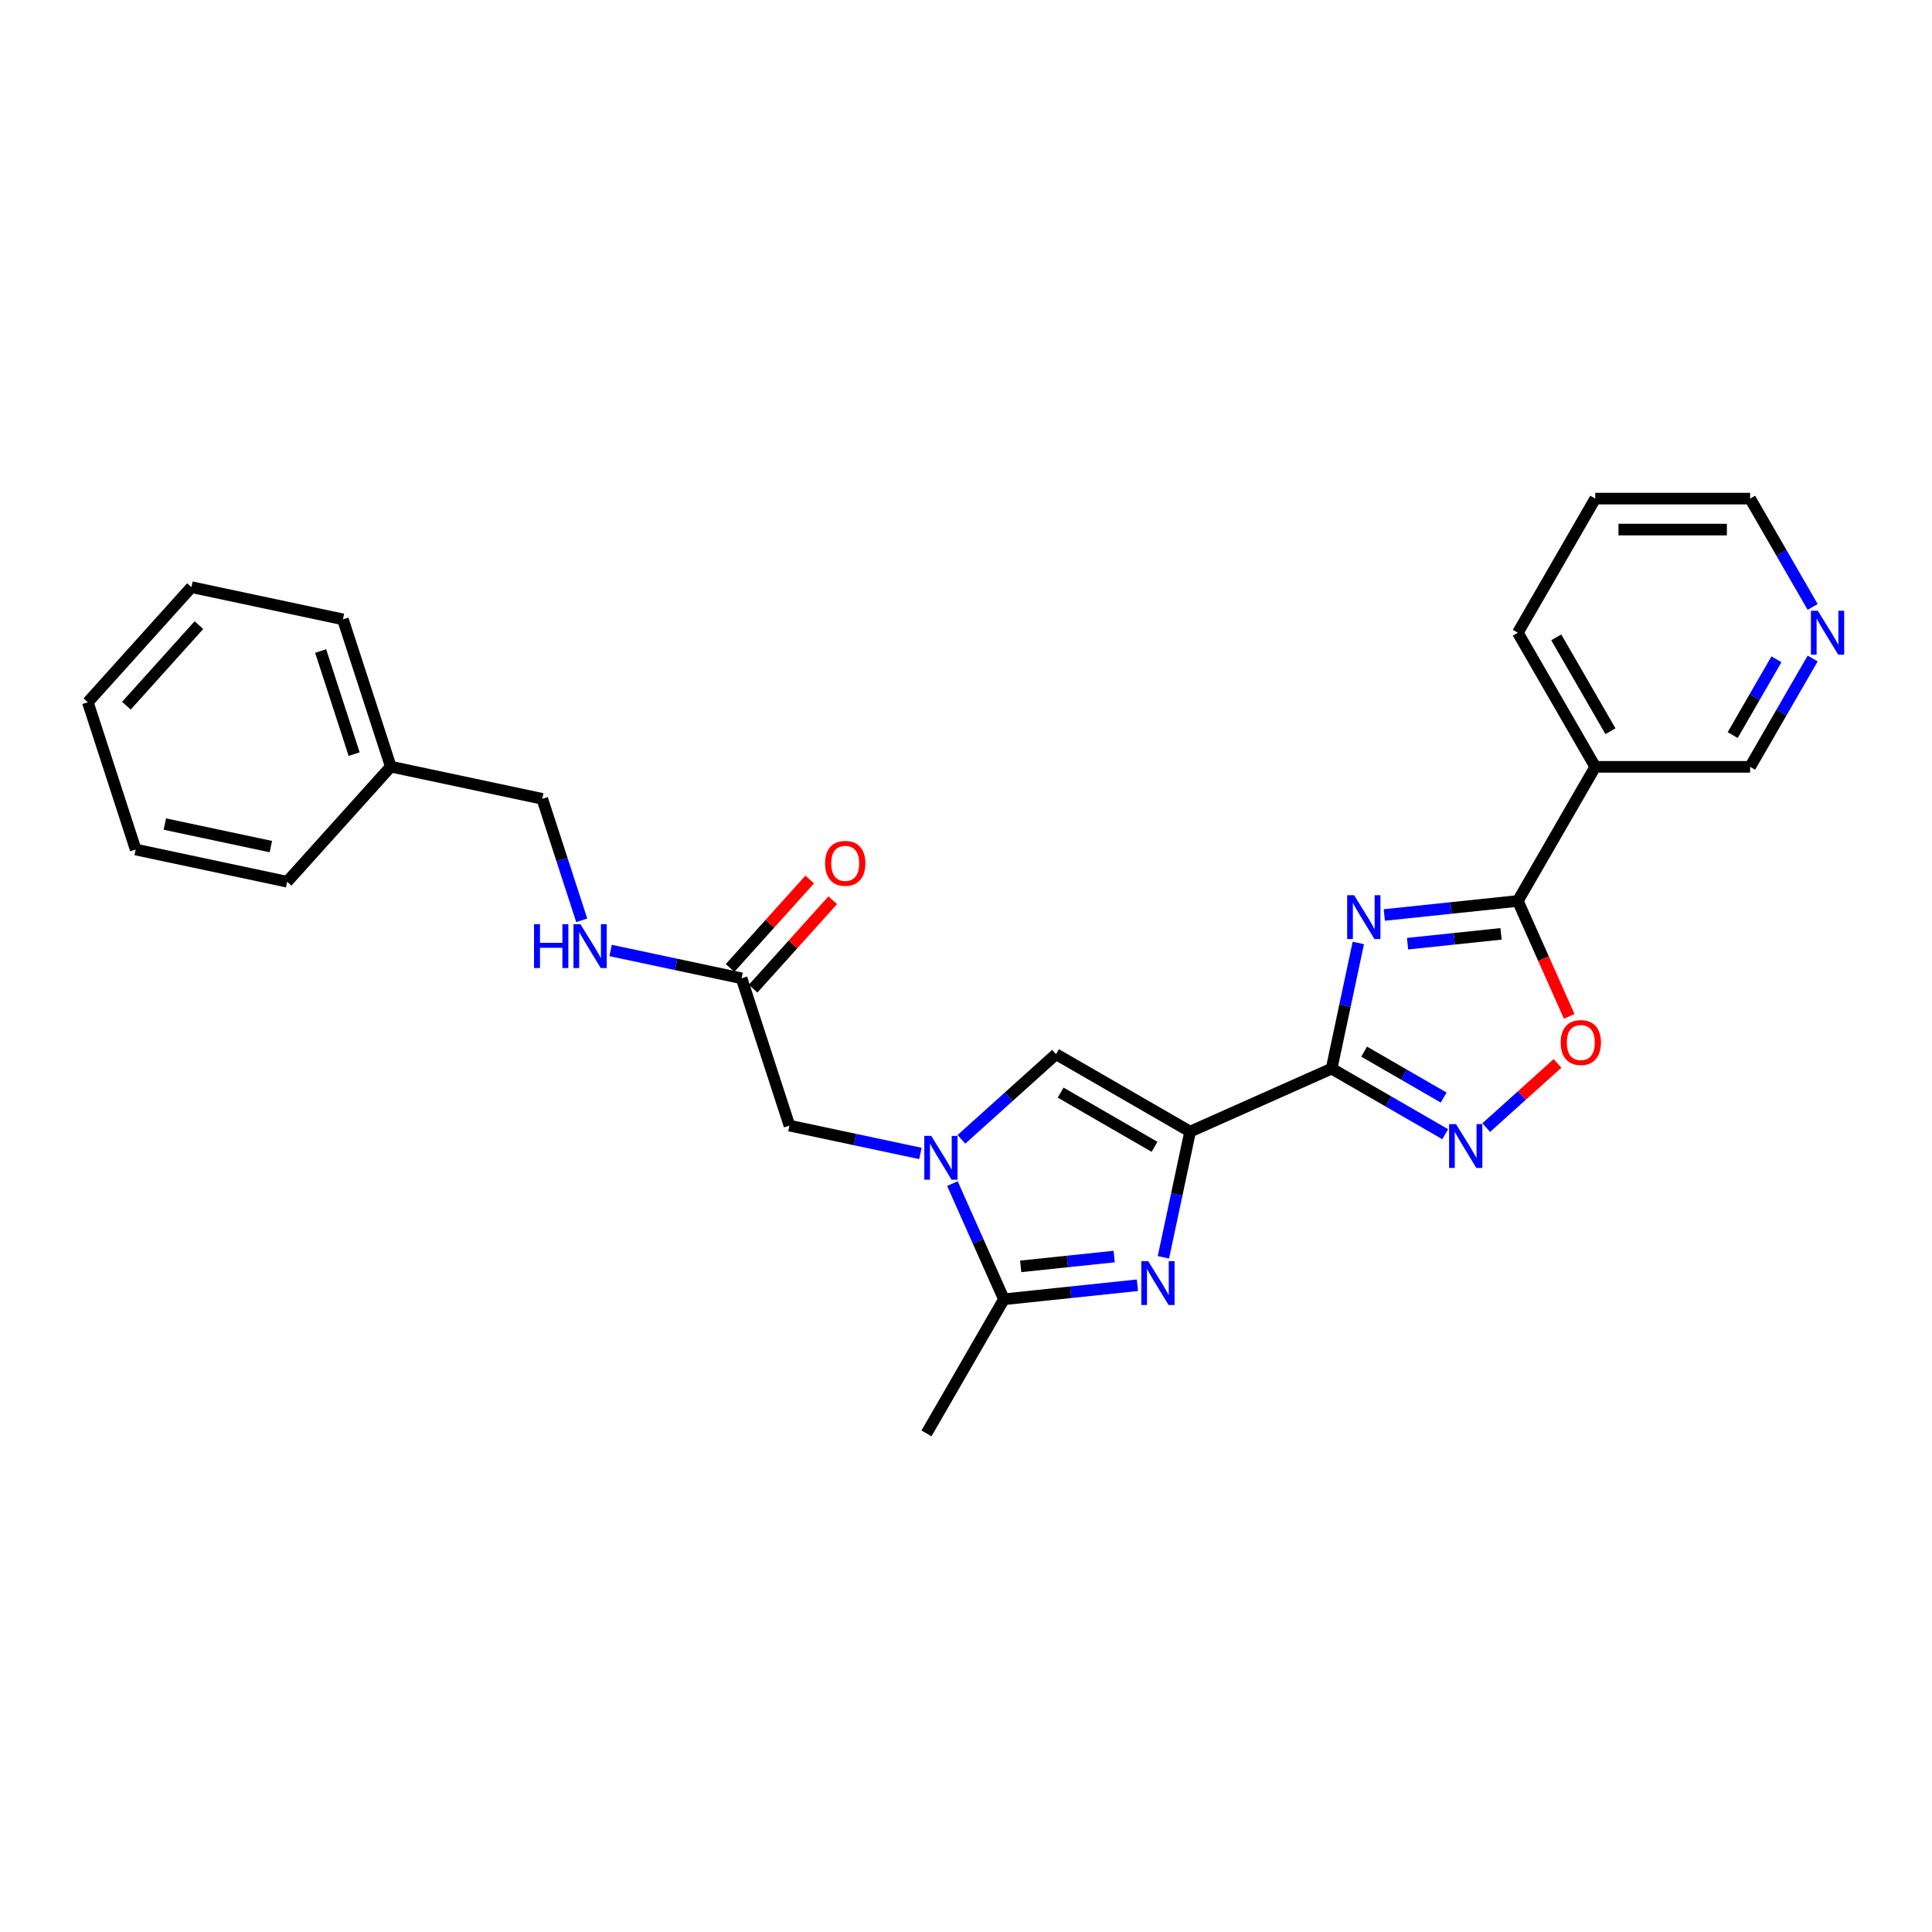 <?xml version='1.0' encoding='iso-8859-1'?>
<svg version='1.1' baseProfile='full'
              xmlns='http://www.w3.org/2000/svg'
                      xmlns:rdkit='http://www.rdkit.org/xml'
                      xmlns:xlink='http://www.w3.org/1999/xlink'
                  xml:space='preserve'
width='1000px' height='1000px' viewBox='0 0 1000 1000'>
<!-- END OF HEADER -->
<rect style='opacity:1.0;fill:#FFFFFF;stroke:none' width='1000' height='1000' x='0' y='0'> </rect>
<path class='bond-0' d='M 616.01,585.72 L 689.238,553.117' style='fill:none;fill-rule:evenodd;stroke:#000000;stroke-width:6px;stroke-linecap:butt;stroke-linejoin:miter;stroke-opacity:1' />
<path class='bond-2' d='M 616.01,585.72 L 609.097,618.246' style='fill:none;fill-rule:evenodd;stroke:#000000;stroke-width:6px;stroke-linecap:butt;stroke-linejoin:miter;stroke-opacity:1' />
<path class='bond-2' d='M 609.097,618.246 L 602.183,650.771' style='fill:none;fill-rule:evenodd;stroke:#0000FF;stroke-width:6px;stroke-linecap:butt;stroke-linejoin:miter;stroke-opacity:1' />
<path class='bond-7' d='M 616.01,585.72 L 546.592,545.641' style='fill:none;fill-rule:evenodd;stroke:#000000;stroke-width:6px;stroke-linecap:butt;stroke-linejoin:miter;stroke-opacity:1' />
<path class='bond-7' d='M 597.582,593.592 L 548.989,565.537' style='fill:none;fill-rule:evenodd;stroke:#000000;stroke-width:6px;stroke-linecap:butt;stroke-linejoin:miter;stroke-opacity:1' />
<path class='bond-1' d='M 689.238,553.117 L 696.151,520.591' style='fill:none;fill-rule:evenodd;stroke:#000000;stroke-width:6px;stroke-linecap:butt;stroke-linejoin:miter;stroke-opacity:1' />
<path class='bond-1' d='M 696.151,520.591 L 703.065,488.065' style='fill:none;fill-rule:evenodd;stroke:#0000FF;stroke-width:6px;stroke-linecap:butt;stroke-linejoin:miter;stroke-opacity:1' />
<path class='bond-5' d='M 689.238,553.117 L 718.641,570.093' style='fill:none;fill-rule:evenodd;stroke:#000000;stroke-width:6px;stroke-linecap:butt;stroke-linejoin:miter;stroke-opacity:1' />
<path class='bond-5' d='M 718.641,570.093 L 748.043,587.068' style='fill:none;fill-rule:evenodd;stroke:#0000FF;stroke-width:6px;stroke-linecap:butt;stroke-linejoin:miter;stroke-opacity:1' />
<path class='bond-5' d='M 706.074,544.326 L 726.656,556.209' style='fill:none;fill-rule:evenodd;stroke:#000000;stroke-width:6px;stroke-linecap:butt;stroke-linejoin:miter;stroke-opacity:1' />
<path class='bond-5' d='M 726.656,556.209 L 747.238,568.092' style='fill:none;fill-rule:evenodd;stroke:#0000FF;stroke-width:6px;stroke-linecap:butt;stroke-linejoin:miter;stroke-opacity:1' />
<path class='bond-4' d='M 716.516,473.596 L 751.069,469.964' style='fill:none;fill-rule:evenodd;stroke:#0000FF;stroke-width:6px;stroke-linecap:butt;stroke-linejoin:miter;stroke-opacity:1' />
<path class='bond-4' d='M 751.069,469.964 L 785.622,466.332' style='fill:none;fill-rule:evenodd;stroke:#000000;stroke-width:6px;stroke-linecap:butt;stroke-linejoin:miter;stroke-opacity:1' />
<path class='bond-4' d='M 728.558,488.45 L 752.745,485.908' style='fill:none;fill-rule:evenodd;stroke:#0000FF;stroke-width:6px;stroke-linecap:butt;stroke-linejoin:miter;stroke-opacity:1' />
<path class='bond-4' d='M 752.745,485.908 L 776.932,483.366' style='fill:none;fill-rule:evenodd;stroke:#000000;stroke-width:6px;stroke-linecap:butt;stroke-linejoin:miter;stroke-opacity:1' />
<path class='bond-6' d='M 588.732,665.241 L 554.179,668.873' style='fill:none;fill-rule:evenodd;stroke:#0000FF;stroke-width:6px;stroke-linecap:butt;stroke-linejoin:miter;stroke-opacity:1' />
<path class='bond-6' d='M 554.179,668.873 L 519.626,672.504' style='fill:none;fill-rule:evenodd;stroke:#000000;stroke-width:6px;stroke-linecap:butt;stroke-linejoin:miter;stroke-opacity:1' />
<path class='bond-6' d='M 576.69,650.387 L 552.503,652.929' style='fill:none;fill-rule:evenodd;stroke:#0000FF;stroke-width:6px;stroke-linecap:butt;stroke-linejoin:miter;stroke-opacity:1' />
<path class='bond-6' d='M 552.503,652.929 L 528.316,655.471' style='fill:none;fill-rule:evenodd;stroke:#000000;stroke-width:6px;stroke-linecap:butt;stroke-linejoin:miter;stroke-opacity:1' />
<path class='bond-3' d='M 497.636,589.721 L 522.114,567.681' style='fill:none;fill-rule:evenodd;stroke:#0000FF;stroke-width:6px;stroke-linecap:butt;stroke-linejoin:miter;stroke-opacity:1' />
<path class='bond-3' d='M 522.114,567.681 L 546.592,545.641' style='fill:none;fill-rule:evenodd;stroke:#000000;stroke-width:6px;stroke-linecap:butt;stroke-linejoin:miter;stroke-opacity:1' />
<path class='bond-10' d='M 476.411,597.021 L 442.514,589.816' style='fill:none;fill-rule:evenodd;stroke:#0000FF;stroke-width:6px;stroke-linecap:butt;stroke-linejoin:miter;stroke-opacity:1' />
<path class='bond-10' d='M 442.514,589.816 L 408.618,582.611' style='fill:none;fill-rule:evenodd;stroke:#000000;stroke-width:6px;stroke-linecap:butt;stroke-linejoin:miter;stroke-opacity:1' />
<path class='bond-27' d='M 492.969,612.631 L 506.298,642.568' style='fill:none;fill-rule:evenodd;stroke:#0000FF;stroke-width:6px;stroke-linecap:butt;stroke-linejoin:miter;stroke-opacity:1' />
<path class='bond-27' d='M 506.298,642.568 L 519.626,672.504' style='fill:none;fill-rule:evenodd;stroke:#000000;stroke-width:6px;stroke-linecap:butt;stroke-linejoin:miter;stroke-opacity:1' />
<path class='bond-9' d='M 785.622,466.332 L 825.7,396.914' style='fill:none;fill-rule:evenodd;stroke:#000000;stroke-width:6px;stroke-linecap:butt;stroke-linejoin:miter;stroke-opacity:1' />
<path class='bond-28' d='M 785.622,466.332 L 798.922,496.205' style='fill:none;fill-rule:evenodd;stroke:#000000;stroke-width:6px;stroke-linecap:butt;stroke-linejoin:miter;stroke-opacity:1' />
<path class='bond-28' d='M 798.922,496.205 L 812.222,526.077' style='fill:none;fill-rule:evenodd;stroke:#FF0000;stroke-width:6px;stroke-linecap:butt;stroke-linejoin:miter;stroke-opacity:1' />
<path class='bond-8' d='M 769.269,583.64 L 787.713,567.033' style='fill:none;fill-rule:evenodd;stroke:#0000FF;stroke-width:6px;stroke-linecap:butt;stroke-linejoin:miter;stroke-opacity:1' />
<path class='bond-8' d='M 787.713,567.033 L 806.157,550.425' style='fill:none;fill-rule:evenodd;stroke:#FF0000;stroke-width:6px;stroke-linecap:butt;stroke-linejoin:miter;stroke-opacity:1' />
<path class='bond-17' d='M 519.626,672.504 L 479.548,741.923' style='fill:none;fill-rule:evenodd;stroke:#000000;stroke-width:6px;stroke-linecap:butt;stroke-linejoin:miter;stroke-opacity:1' />
<path class='bond-15' d='M 825.7,396.914 L 905.858,396.914' style='fill:none;fill-rule:evenodd;stroke:#000000;stroke-width:6px;stroke-linecap:butt;stroke-linejoin:miter;stroke-opacity:1' />
<path class='bond-19' d='M 825.7,396.914 L 785.622,327.496' style='fill:none;fill-rule:evenodd;stroke:#000000;stroke-width:6px;stroke-linecap:butt;stroke-linejoin:miter;stroke-opacity:1' />
<path class='bond-19' d='M 833.572,378.486 L 805.517,329.893' style='fill:none;fill-rule:evenodd;stroke:#000000;stroke-width:6px;stroke-linecap:butt;stroke-linejoin:miter;stroke-opacity:1' />
<path class='bond-11' d='M 408.618,582.611 L 383.848,506.377' style='fill:none;fill-rule:evenodd;stroke:#000000;stroke-width:6px;stroke-linecap:butt;stroke-linejoin:miter;stroke-opacity:1' />
<path class='bond-12' d='M 383.848,506.377 L 349.951,499.172' style='fill:none;fill-rule:evenodd;stroke:#000000;stroke-width:6px;stroke-linecap:butt;stroke-linejoin:miter;stroke-opacity:1' />
<path class='bond-12' d='M 349.951,499.172 L 316.055,491.967' style='fill:none;fill-rule:evenodd;stroke:#0000FF;stroke-width:6px;stroke-linecap:butt;stroke-linejoin:miter;stroke-opacity:1' />
<path class='bond-14' d='M 389.805,511.741 L 410.41,488.856' style='fill:none;fill-rule:evenodd;stroke:#000000;stroke-width:6px;stroke-linecap:butt;stroke-linejoin:miter;stroke-opacity:1' />
<path class='bond-14' d='M 410.41,488.856 L 431.016,465.971' style='fill:none;fill-rule:evenodd;stroke:#FF0000;stroke-width:6px;stroke-linecap:butt;stroke-linejoin:miter;stroke-opacity:1' />
<path class='bond-14' d='M 377.891,501.013 L 398.496,478.128' style='fill:none;fill-rule:evenodd;stroke:#000000;stroke-width:6px;stroke-linecap:butt;stroke-linejoin:miter;stroke-opacity:1' />
<path class='bond-14' d='M 398.496,478.128 L 419.102,455.244' style='fill:none;fill-rule:evenodd;stroke:#FF0000;stroke-width:6px;stroke-linecap:butt;stroke-linejoin:miter;stroke-opacity:1' />
<path class='bond-16' d='M 301.103,476.357 L 290.887,444.917' style='fill:none;fill-rule:evenodd;stroke:#0000FF;stroke-width:6px;stroke-linecap:butt;stroke-linejoin:miter;stroke-opacity:1' />
<path class='bond-16' d='M 290.887,444.917 L 280.672,413.477' style='fill:none;fill-rule:evenodd;stroke:#000000;stroke-width:6px;stroke-linecap:butt;stroke-linejoin:miter;stroke-opacity:1' />
<path class='bond-13' d='M 938.226,340.85 L 922.042,368.882' style='fill:none;fill-rule:evenodd;stroke:#0000FF;stroke-width:6px;stroke-linecap:butt;stroke-linejoin:miter;stroke-opacity:1' />
<path class='bond-13' d='M 922.042,368.882 L 905.858,396.914' style='fill:none;fill-rule:evenodd;stroke:#000000;stroke-width:6px;stroke-linecap:butt;stroke-linejoin:miter;stroke-opacity:1' />
<path class='bond-13' d='M 919.488,341.244 L 908.158,360.866' style='fill:none;fill-rule:evenodd;stroke:#0000FF;stroke-width:6px;stroke-linecap:butt;stroke-linejoin:miter;stroke-opacity:1' />
<path class='bond-13' d='M 908.158,360.866 L 896.829,380.489' style='fill:none;fill-rule:evenodd;stroke:#000000;stroke-width:6px;stroke-linecap:butt;stroke-linejoin:miter;stroke-opacity:1' />
<path class='bond-29' d='M 938.226,314.141 L 922.042,286.109' style='fill:none;fill-rule:evenodd;stroke:#0000FF;stroke-width:6px;stroke-linecap:butt;stroke-linejoin:miter;stroke-opacity:1' />
<path class='bond-29' d='M 922.042,286.109 L 905.858,258.077' style='fill:none;fill-rule:evenodd;stroke:#000000;stroke-width:6px;stroke-linecap:butt;stroke-linejoin:miter;stroke-opacity:1' />
<path class='bond-18' d='M 280.672,413.477 L 202.266,396.811' style='fill:none;fill-rule:evenodd;stroke:#000000;stroke-width:6px;stroke-linecap:butt;stroke-linejoin:miter;stroke-opacity:1' />
<path class='bond-21' d='M 202.266,396.811 L 177.496,320.577' style='fill:none;fill-rule:evenodd;stroke:#000000;stroke-width:6px;stroke-linecap:butt;stroke-linejoin:miter;stroke-opacity:1' />
<path class='bond-21' d='M 183.304,390.33 L 165.965,336.966' style='fill:none;fill-rule:evenodd;stroke:#000000;stroke-width:6px;stroke-linecap:butt;stroke-linejoin:miter;stroke-opacity:1' />
<path class='bond-22' d='M 202.266,396.811 L 148.63,456.38' style='fill:none;fill-rule:evenodd;stroke:#000000;stroke-width:6px;stroke-linecap:butt;stroke-linejoin:miter;stroke-opacity:1' />
<path class='bond-23' d='M 785.622,327.496 L 825.7,258.077' style='fill:none;fill-rule:evenodd;stroke:#000000;stroke-width:6px;stroke-linecap:butt;stroke-linejoin:miter;stroke-opacity:1' />
<path class='bond-20' d='M 905.858,258.077 L 825.7,258.077' style='fill:none;fill-rule:evenodd;stroke:#000000;stroke-width:6px;stroke-linecap:butt;stroke-linejoin:miter;stroke-opacity:1' />
<path class='bond-20' d='M 893.834,274.109 L 837.724,274.109' style='fill:none;fill-rule:evenodd;stroke:#000000;stroke-width:6px;stroke-linecap:butt;stroke-linejoin:miter;stroke-opacity:1' />
<path class='bond-24' d='M 177.496,320.577 L 99.09,303.912' style='fill:none;fill-rule:evenodd;stroke:#000000;stroke-width:6px;stroke-linecap:butt;stroke-linejoin:miter;stroke-opacity:1' />
<path class='bond-25' d='M 148.63,456.38 L 70.225,439.714' style='fill:none;fill-rule:evenodd;stroke:#000000;stroke-width:6px;stroke-linecap:butt;stroke-linejoin:miter;stroke-opacity:1' />
<path class='bond-25' d='M 140.203,438.199 L 85.319,426.533' style='fill:none;fill-rule:evenodd;stroke:#000000;stroke-width:6px;stroke-linecap:butt;stroke-linejoin:miter;stroke-opacity:1' />
<path class='bond-30' d='M 99.09,303.912 L 45.455,363.48' style='fill:none;fill-rule:evenodd;stroke:#000000;stroke-width:6px;stroke-linecap:butt;stroke-linejoin:miter;stroke-opacity:1' />
<path class='bond-30' d='M 102.959,323.574 L 65.414,365.272' style='fill:none;fill-rule:evenodd;stroke:#000000;stroke-width:6px;stroke-linecap:butt;stroke-linejoin:miter;stroke-opacity:1' />
<path class='bond-26' d='M 70.225,439.714 L 45.455,363.48' style='fill:none;fill-rule:evenodd;stroke:#000000;stroke-width:6px;stroke-linecap:butt;stroke-linejoin:miter;stroke-opacity:1' />
<path  class='atom-2' d='M 700.886 463.361
L 708.324 475.384
Q 709.062 476.571, 710.248 478.719
Q 711.434 480.867, 711.498 480.995
L 711.498 463.361
L 714.512 463.361
L 714.512 486.061
L 711.402 486.061
L 703.419 472.916
Q 702.489 471.377, 701.495 469.613
Q 700.533 467.85, 700.244 467.305
L 700.244 486.061
L 697.295 486.061
L 697.295 463.361
L 700.886 463.361
' fill='#0000FF'/>
<path  class='atom-3' d='M 594.327 652.775
L 601.765 664.799
Q 602.503 665.985, 603.689 668.133
Q 604.876 670.282, 604.94 670.41
L 604.94 652.775
L 607.954 652.775
L 607.954 675.476
L 604.843 675.476
L 596.86 662.33
Q 595.93 660.791, 594.936 659.028
Q 593.974 657.264, 593.686 656.719
L 593.686 675.476
L 590.736 675.476
L 590.736 652.775
L 594.327 652.775
' fill='#0000FF'/>
<path  class='atom-4' d='M 482.006 587.927
L 489.444 599.95
Q 490.182 601.137, 491.368 603.285
Q 492.554 605.433, 492.618 605.561
L 492.618 587.927
L 495.632 587.927
L 495.632 610.627
L 492.522 610.627
L 484.539 597.481
Q 483.609 595.942, 482.615 594.179
Q 481.653 592.415, 481.364 591.87
L 481.364 610.627
L 478.415 610.627
L 478.415 587.927
L 482.006 587.927
' fill='#0000FF'/>
<path  class='atom-6' d='M 753.638 581.845
L 761.077 593.869
Q 761.814 595.055, 763.001 597.203
Q 764.187 599.352, 764.251 599.48
L 764.251 581.845
L 767.265 581.845
L 767.265 604.546
L 764.155 604.546
L 756.171 591.4
Q 755.241 589.861, 754.247 588.098
Q 753.286 586.334, 752.997 585.789
L 752.997 604.546
L 750.047 604.546
L 750.047 581.845
L 753.638 581.845
' fill='#0000FF'/>
<path  class='atom-9' d='M 807.804 539.624
Q 807.804 534.173, 810.498 531.127
Q 813.191 528.081, 818.225 528.081
Q 823.259 528.081, 825.952 531.127
Q 828.645 534.173, 828.645 539.624
Q 828.645 545.139, 825.92 548.281
Q 823.194 551.391, 818.225 551.391
Q 813.223 551.391, 810.498 548.281
Q 807.804 545.171, 807.804 539.624
M 818.225 548.826
Q 821.687 548.826, 823.547 546.517
Q 825.439 544.177, 825.439 539.624
Q 825.439 535.167, 823.547 532.923
Q 821.687 530.646, 818.225 530.646
Q 814.762 530.646, 812.87 532.891
Q 811.011 535.135, 811.011 539.624
Q 811.011 544.209, 812.87 546.517
Q 814.762 548.826, 818.225 548.826
' fill='#FF0000'/>
<path  class='atom-13' d='M 276.409 478.361
L 279.487 478.361
L 279.487 488.012
L 291.094 488.012
L 291.094 478.361
L 294.172 478.361
L 294.172 501.062
L 291.094 501.062
L 291.094 490.577
L 279.487 490.577
L 279.487 501.062
L 276.409 501.062
L 276.409 478.361
' fill='#0000FF'/>
<path  class='atom-13' d='M 300.424 478.361
L 307.863 490.385
Q 308.6 491.571, 309.786 493.719
Q 310.973 495.867, 311.037 495.996
L 311.037 478.361
L 314.051 478.361
L 314.051 501.062
L 310.941 501.062
L 302.957 487.916
Q 302.027 486.377, 301.033 484.613
Q 300.071 482.85, 299.783 482.305
L 299.783 501.062
L 296.833 501.062
L 296.833 478.361
L 300.424 478.361
' fill='#0000FF'/>
<path  class='atom-14' d='M 940.919 316.145
L 948.357 328.169
Q 949.095 329.355, 950.281 331.504
Q 951.467 333.652, 951.532 333.78
L 951.532 316.145
L 954.545 316.145
L 954.545 338.846
L 951.435 338.846
L 943.452 325.7
Q 942.522 324.161, 941.528 322.398
Q 940.566 320.634, 940.277 320.089
L 940.277 338.846
L 937.328 338.846
L 937.328 316.145
L 940.919 316.145
' fill='#0000FF'/>
<path  class='atom-15' d='M 427.063 446.873
Q 427.063 441.422, 429.756 438.376
Q 432.45 435.33, 437.483 435.33
Q 442.517 435.33, 445.211 438.376
Q 447.904 441.422, 447.904 446.873
Q 447.904 452.387, 445.179 455.53
Q 442.453 458.64, 437.483 458.64
Q 432.482 458.64, 429.756 455.53
Q 427.063 452.419, 427.063 446.873
M 437.483 456.075
Q 440.946 456.075, 442.806 453.766
Q 444.698 451.426, 444.698 446.873
Q 444.698 442.416, 442.806 440.171
Q 440.946 437.895, 437.483 437.895
Q 434.021 437.895, 432.129 440.139
Q 430.269 442.384, 430.269 446.873
Q 430.269 451.458, 432.129 453.766
Q 434.021 456.075, 437.483 456.075
' fill='#FF0000'/>
</svg>
